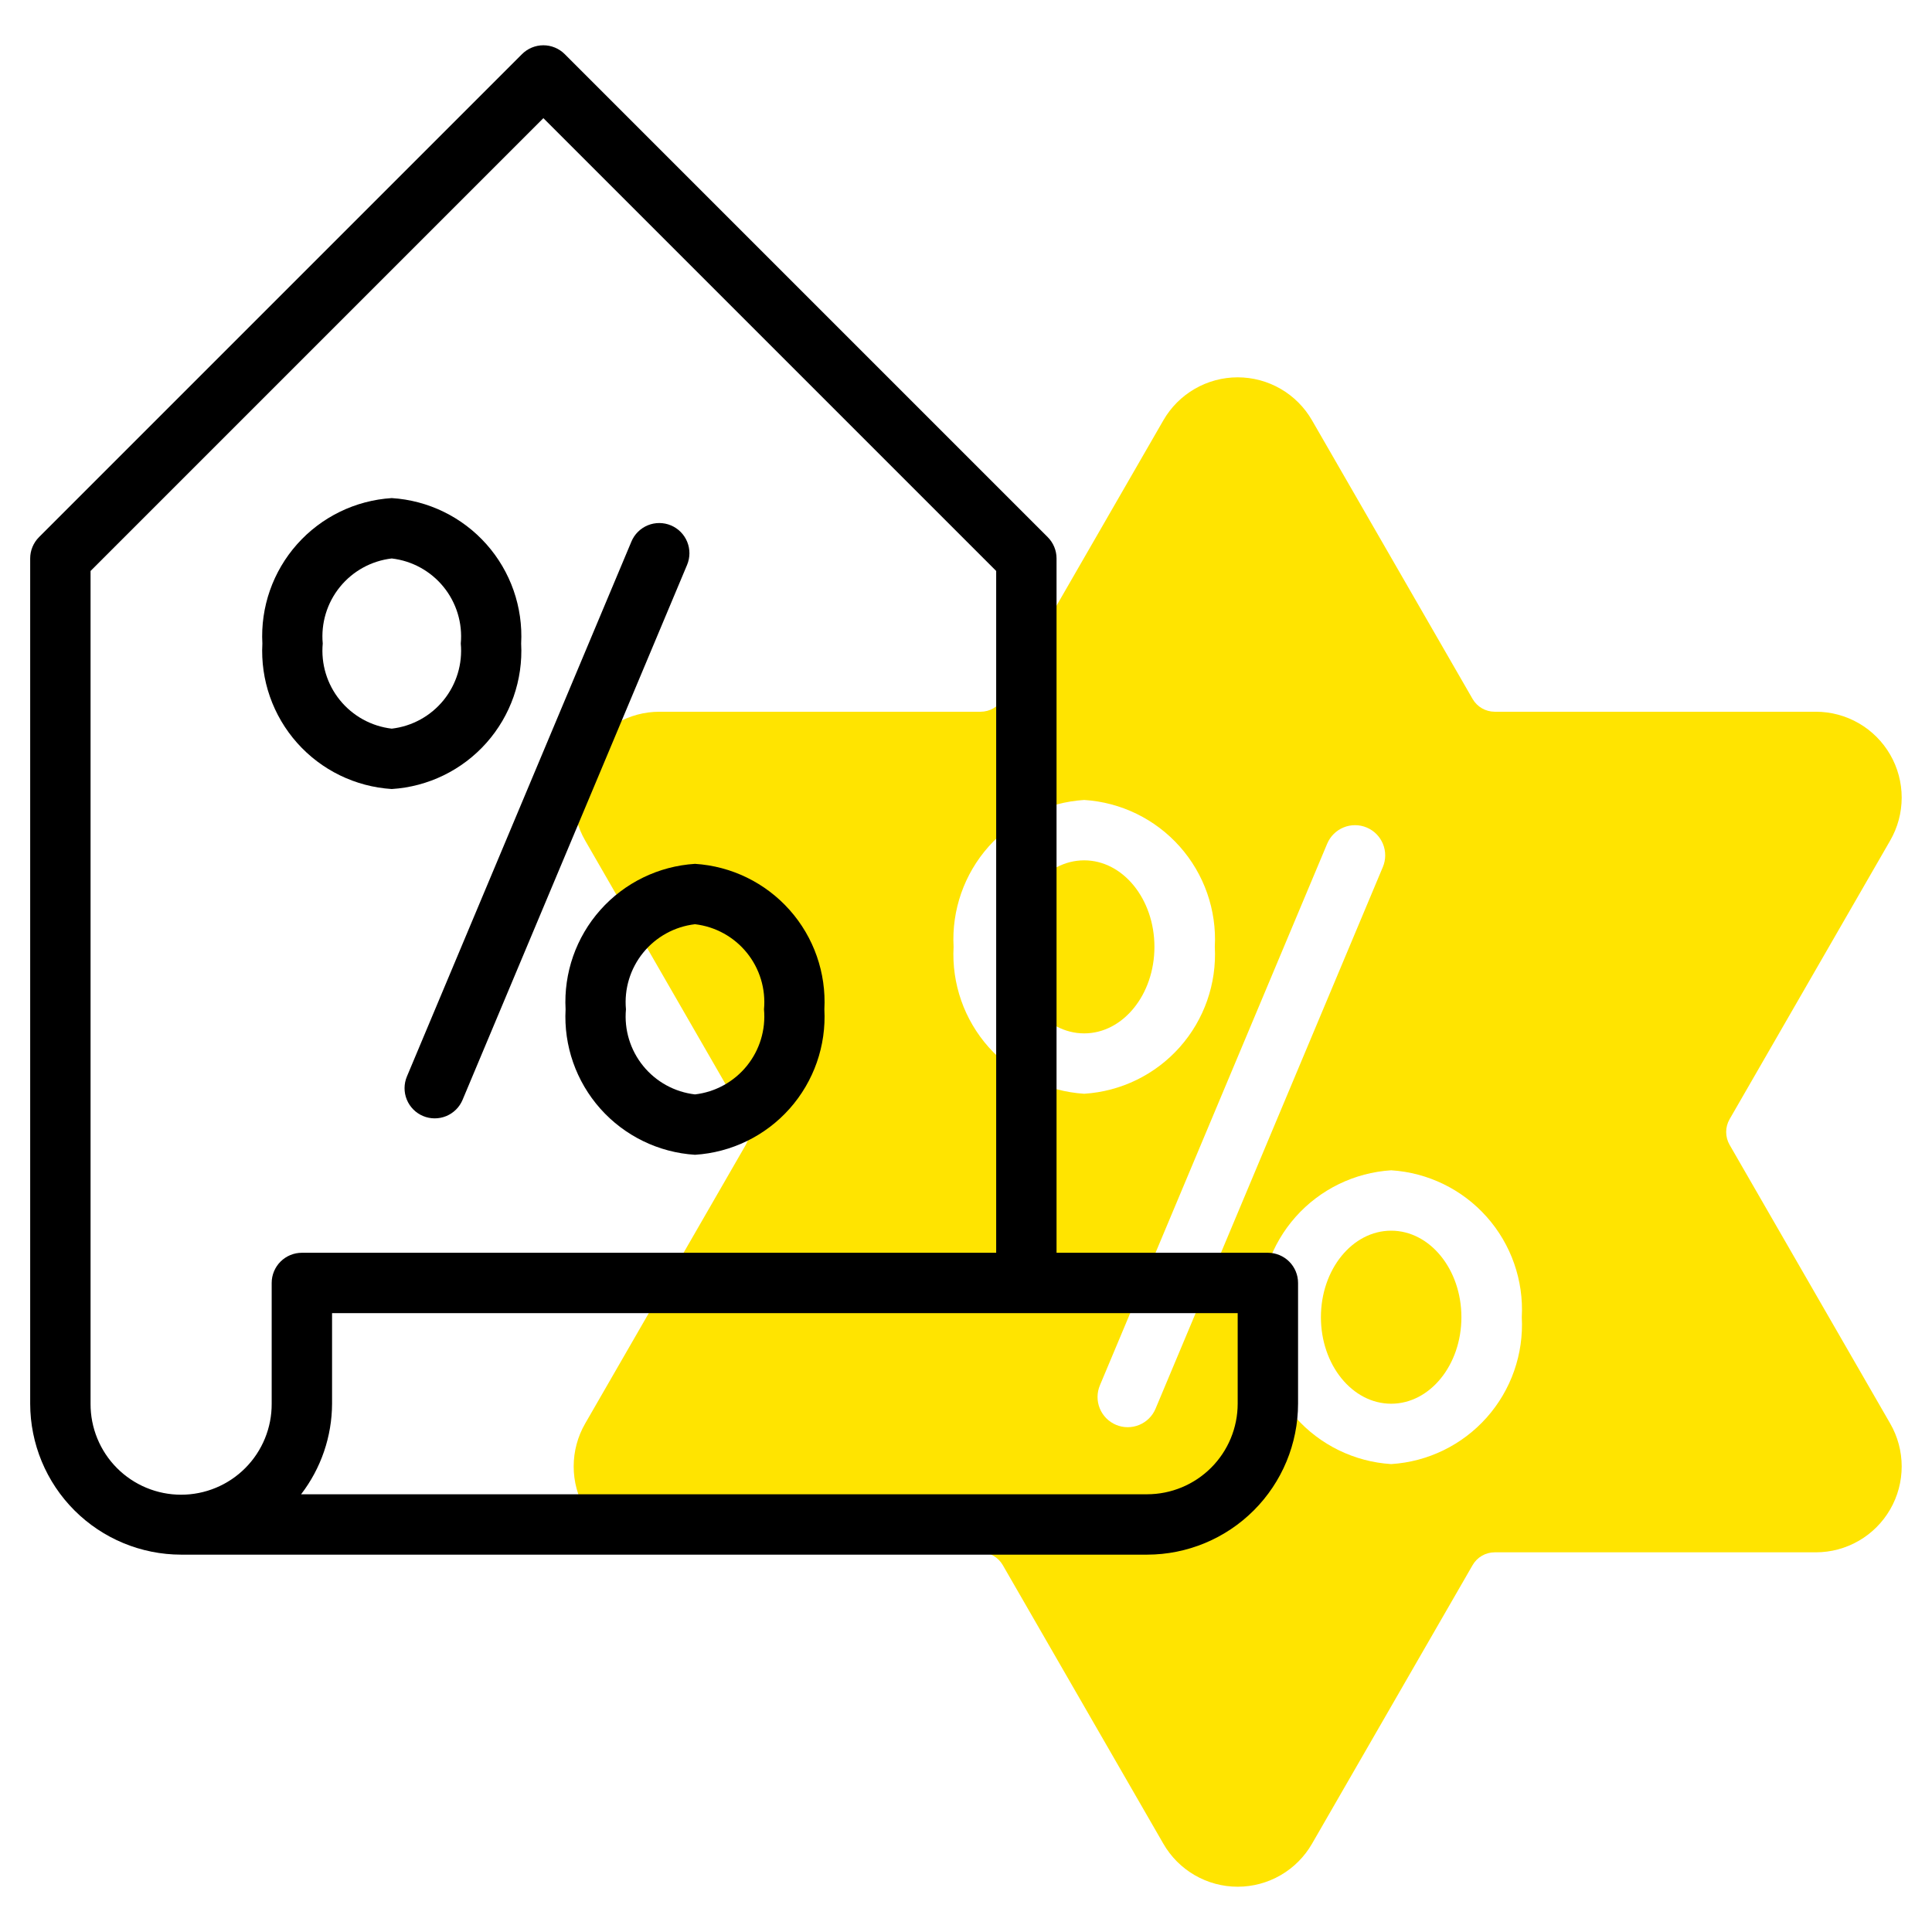 <?xml version="1.0" encoding="UTF-8"?> <svg xmlns="http://www.w3.org/2000/svg" width="512" height="512" viewBox="0 0 512 512" fill="none"> <path d="M368.672 372C378.953 372 387.288 361.735 387.288 349.072C387.288 336.409 378.953 326.144 368.672 326.144C358.391 326.144 350.056 336.409 350.056 349.072C350.056 361.735 358.391 372 368.672 372Z" fill="#FFE400"></path> <path d="M458.359 303.389C457.766 302.357 457.454 301.189 457.453 299.999C457.452 298.809 457.763 297.64 458.355 296.608L500.917 222.756C502.915 219.297 503.967 215.373 503.968 211.379C503.969 207.385 502.919 203.46 500.923 200.001C498.926 196.541 496.055 193.667 492.596 191.669C489.138 189.67 485.214 188.618 481.22 188.616H396.099C394.915 188.612 393.754 188.299 392.729 187.707C391.705 187.115 390.853 186.264 390.259 185.241L347.697 111.389C345.705 107.926 342.835 105.05 339.377 103.049C335.919 101.049 331.994 99.996 327.999 99.996C324.004 99.996 320.08 101.049 316.622 103.049C313.164 105.05 310.294 107.926 308.302 111.389L265.739 185.233C265.147 186.258 264.296 187.111 263.272 187.704C262.247 188.298 261.084 188.612 259.9 188.616H174.779C170.785 188.617 166.861 189.67 163.403 191.669C159.944 193.667 157.072 196.541 155.076 200.001C153.08 203.46 152.03 207.385 152.031 211.379C152.032 215.373 153.084 219.297 155.082 222.756L197.64 296.608C198.233 297.639 198.545 298.808 198.546 299.998C198.546 301.188 198.235 302.357 197.644 303.389L155.081 377.241C153.083 380.7 152.031 384.623 152.03 388.618C152.029 392.612 153.079 396.537 155.076 399.997C157.072 403.456 159.943 406.33 163.402 408.328C166.861 410.327 170.784 411.38 174.779 411.381H259.9C261.083 411.385 262.245 411.698 263.27 412.291C264.294 412.883 265.146 413.733 265.739 414.756L308.302 488.608C310.294 492.071 313.164 494.948 316.622 496.948C320.08 498.948 324.004 500.002 327.999 500.002C331.994 500.002 335.919 498.948 339.377 496.948C342.835 494.948 345.705 492.071 347.697 488.608L390.259 414.764C390.851 413.739 391.702 412.886 392.727 412.293C393.752 411.699 394.914 411.385 396.099 411.381H481.22C485.214 411.38 489.138 410.327 492.596 408.328C496.055 406.33 498.926 403.456 500.922 399.996C502.919 396.536 503.969 392.612 503.968 388.618C503.967 384.623 502.915 380.7 500.917 377.241L458.359 303.389ZM252.709 250.928C252.182 241.186 255.522 231.63 262.005 224.34C268.487 217.049 277.587 212.613 287.323 211.998C297.06 212.613 306.159 217.049 312.642 224.34C319.124 231.63 322.465 241.186 321.937 250.928C322.465 260.67 319.124 270.225 312.642 277.516C306.159 284.807 297.06 289.242 287.323 289.858C277.587 289.242 268.487 284.807 262.005 277.516C255.523 270.225 252.182 260.67 252.709 250.928ZM306.232 373.319C305.826 374.287 305.233 375.166 304.487 375.905C303.741 376.644 302.857 377.229 301.884 377.627C300.912 378.024 299.872 378.227 298.821 378.222C297.771 378.217 296.732 378.006 295.764 377.599C294.795 377.193 293.917 376.6 293.177 375.854C292.438 375.108 291.853 374.224 291.456 373.252C291.058 372.28 290.856 371.239 290.861 370.189C290.865 369.139 291.077 368.1 291.483 367.131L351.716 223.592C352.121 222.622 352.714 221.742 353.46 221.001C354.206 220.261 355.09 219.674 356.063 219.276C357.035 218.877 358.077 218.675 359.128 218.679C360.179 218.683 361.219 218.895 362.188 219.302C363.157 219.708 364.037 220.302 364.777 221.049C365.516 221.796 366.101 222.681 366.499 223.654C366.896 224.627 367.097 225.669 367.091 226.72C367.086 227.771 366.873 228.811 366.465 229.779L306.232 373.319ZM368.675 387.999C358.939 387.383 349.839 382.948 343.357 375.657C336.875 368.366 333.534 358.811 334.061 349.069C333.534 339.327 336.875 329.772 343.357 322.481C349.839 315.19 358.939 310.755 368.675 310.139C378.412 310.755 387.511 315.19 393.994 322.481C400.476 329.772 403.817 339.327 403.289 349.069C403.817 358.81 400.476 368.366 393.994 375.657C387.511 382.948 378.412 387.383 368.675 387.998L368.675 387.999Z" fill="#FFE400"></path> <path d="M287.32 273.856C297.601 273.856 305.936 263.591 305.936 250.928C305.936 238.265 297.601 228 287.32 228C277.039 228 268.704 238.265 268.704 250.928C268.704 263.591 277.039 273.856 287.32 273.856Z" fill="#FFE400"></path> <path d="M335.999 331.998H279.996V147.998C279.996 146.948 279.789 145.908 279.387 144.937C278.985 143.967 278.395 143.085 277.652 142.342L149.654 14.342C148.911 13.599 148.029 13.01 147.059 12.608C146.088 12.206 145.048 11.999 143.998 11.999C142.947 11.999 141.907 12.206 140.937 12.608C139.966 13.01 139.084 13.599 138.342 14.342L10.343 142.342C9.6 143.085 9.011 143.967 8.608 144.937C8.206 145.908 7.999 146.948 7.999 147.998V371.998C8.012 382.603 12.23 392.77 19.729 400.269C27.227 407.767 37.394 411.986 47.999 411.998H304C314.605 411.986 324.772 407.767 332.27 400.269C339.769 392.77 343.987 382.603 343.999 371.998V339.998C344 338.948 343.793 337.907 343.391 336.937C342.989 335.966 342.4 335.084 341.657 334.341C340.914 333.598 340.032 333.009 339.061 332.607C338.09 332.205 337.05 331.998 335.999 331.998V331.998ZM23.999 371.998V151.311L143.998 31.311L263.997 151.311V331.998H79.999C78.948 331.998 77.907 332.205 76.937 332.607C75.966 333.009 75.084 333.598 74.341 334.341C73.598 335.084 73.009 335.966 72.607 336.937C72.205 337.907 71.998 338.948 71.999 339.998V371.998C72.014 375.16 71.404 378.293 70.205 381.218C69.006 384.143 67.24 386.803 65.01 389.044C62.78 391.285 60.129 393.063 57.21 394.276C54.291 395.49 51.16 396.114 47.999 396.114C44.837 396.114 41.707 395.49 38.788 394.276C35.868 393.063 33.217 391.285 30.987 389.044C28.757 386.803 26.992 384.143 25.793 381.218C24.593 378.293 23.984 375.16 23.999 371.998H23.999ZM327.999 371.998C327.993 378.361 325.462 384.462 320.962 388.961C316.463 393.461 310.362 395.991 303.999 395.998H79.794C85.085 389.114 87.968 380.681 87.999 371.998V347.998H328L327.999 371.998Z" fill="black"></path> <path d="M112.112 295.756C114.068 296.577 116.27 296.586 118.234 295.784C120.198 294.981 121.763 293.431 122.584 291.475L182.083 149.701C182.49 148.733 182.701 147.694 182.706 146.644C182.711 145.593 182.508 144.553 182.111 143.58C181.713 142.608 181.128 141.724 180.389 140.978C179.65 140.232 178.771 139.639 177.802 139.233C176.834 138.826 175.795 138.615 174.744 138.61C173.694 138.605 172.653 138.808 171.681 139.205C170.709 139.603 169.825 140.188 169.079 140.927C168.333 141.666 167.74 142.545 167.334 143.514L107.834 285.287C107.014 287.243 107.003 289.444 107.805 291.407C108.607 293.37 110.156 294.935 112.112 295.756V295.756Z" fill="black"></path> <path d="M103.818 209.1C113.463 208.492 122.476 204.099 128.898 196.879C135.32 189.659 138.631 180.194 138.111 170.545C138.631 160.897 135.32 151.433 128.898 144.214C122.475 136.995 113.462 132.605 103.818 131.998C94.176 132.606 85.163 136.997 78.742 144.216C72.32 151.435 69.01 160.897 69.53 170.545C69.009 180.194 72.32 189.658 78.741 196.878C85.162 204.098 94.175 208.491 103.818 209.1V209.1ZM103.818 147.998C109.207 148.626 114.137 151.335 117.555 155.548C120.973 159.761 122.608 165.143 122.111 170.545C122.609 175.949 120.975 181.332 117.557 185.547C114.139 189.761 109.208 192.472 103.818 193.1C98.429 192.472 93.499 189.761 90.082 185.546C86.664 181.332 85.031 175.948 85.53 170.545C85.032 165.143 86.666 159.761 90.084 155.548C93.501 151.335 98.43 148.626 103.818 147.998V147.998Z" fill="black"></path> <path d="M149.885 267.483C149.364 277.131 152.676 286.595 159.098 293.814C165.52 301.033 174.534 305.423 184.177 306.03C193.82 305.422 202.832 301.031 209.254 293.812C215.675 286.593 218.986 277.13 218.466 267.483C218.986 257.834 215.676 248.37 209.255 241.15C202.833 233.93 193.82 229.537 184.177 228.928C174.533 229.536 165.519 233.929 159.097 241.149C152.675 248.369 149.364 257.834 149.885 267.483ZM184.177 244.928C189.566 245.556 194.496 248.267 197.914 252.482C201.331 256.696 202.965 262.08 202.466 267.483C202.963 272.884 201.329 278.267 197.912 282.479C194.494 286.692 189.565 289.402 184.177 290.029C178.788 289.402 173.859 286.693 170.441 282.48C167.023 278.267 165.388 272.885 165.884 267.483C165.386 262.079 167.021 256.695 170.439 252.481C173.857 248.267 178.787 245.556 184.177 244.928V244.928Z" fill="black"></path> </svg> 